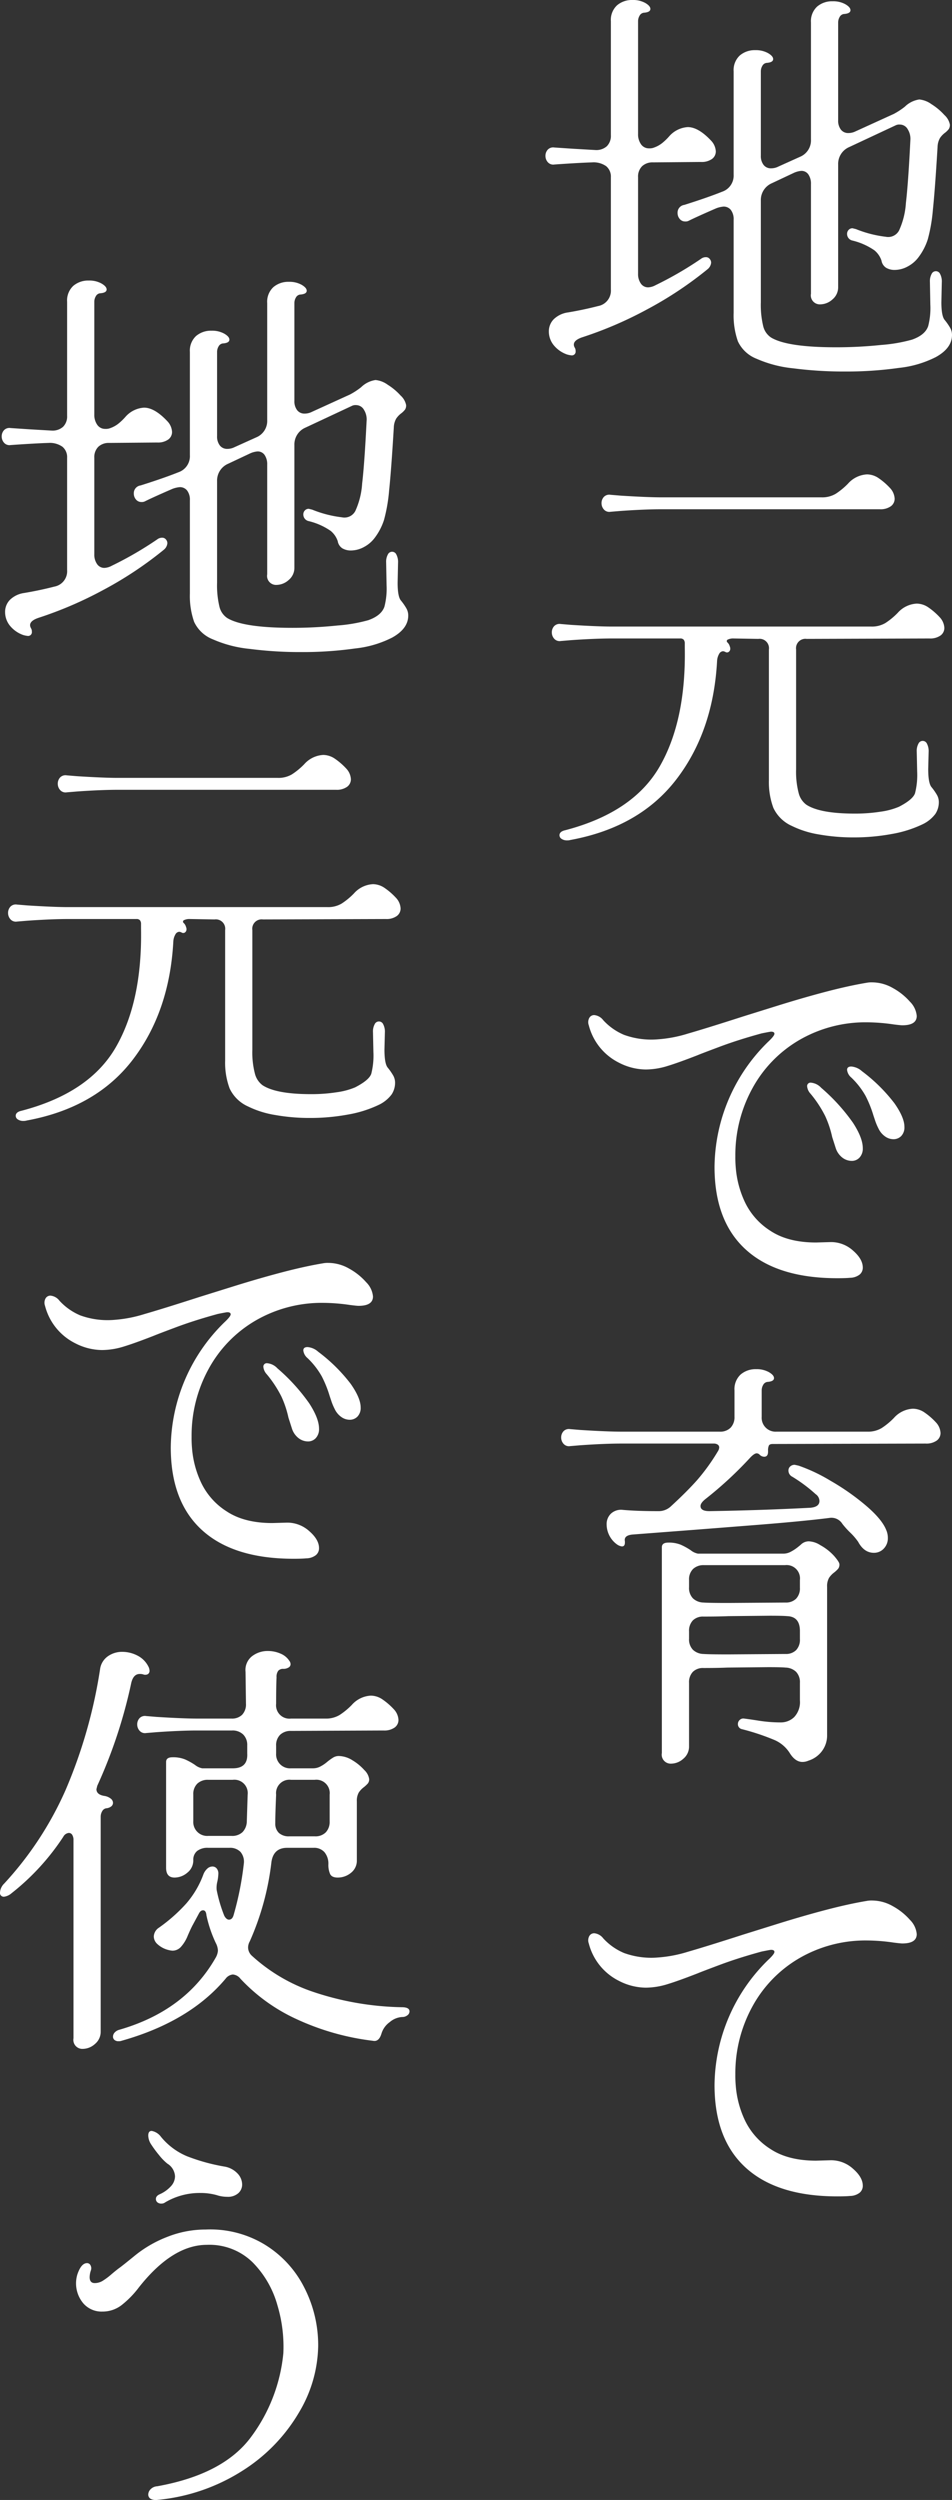 <svg xmlns="http://www.w3.org/2000/svg" width="224.1" height="588.122" viewBox="0 0 224.1 588.122"><rect x="0" y="0" width="224.1" height="588.122" fill="#333333" stroke="none"/><g id="catch_copy" transform="translate(-2085.9 -65.3)"><path id="&#x30D1;&#x30B9;_56981" data-name="&#x30D1;&#x30B9; 56981" d="M4.4,71a1.681,1.681,0,0,1-1.55-.55A2.189,2.189,0,0,1,2.3,69a2.135,2.135,0,0,1,.55-1.5A1.743,1.743,0,0,1,4.4,67l4.5.3,5.2.3a3.7,3.7,0,0,0,2.65-.9,3.412,3.412,0,0,0,.95-2.6V37.3a4.682,4.682,0,0,1,1.45-3.75A5.391,5.391,0,0,1,22.8,32.3a5.876,5.876,0,0,1,3,.7q1.2.7,1.2,1.4,0,.8-1.6.9a1.331,1.331,0,0,0-.95.7,2.535,2.535,0,0,0-.35,1.3V63.8a4.026,4.026,0,0,0,.7,2.45,2.236,2.236,0,0,0,1.9.95,2.786,2.786,0,0,0,1.2-.2,6.571,6.571,0,0,0,1.95-1.1,13.225,13.225,0,0,0,1.55-1.5,6.338,6.338,0,0,1,4.4-2.2q2.5,0,5.5,3.2a3.945,3.945,0,0,1,1.1,2.5,2.181,2.181,0,0,1-.9,1.8,4.165,4.165,0,0,1-2.6.7l-11.3.1a3.555,3.555,0,0,0-2.55.9A3.412,3.412,0,0,0,24.1,74V96.7a3.832,3.832,0,0,0,.65,2.3,2.05,2.05,0,0,0,1.75.9,3.967,3.967,0,0,0,1.7-.5,83.977,83.977,0,0,0,10.7-6.2,1.861,1.861,0,0,1,1.2-.4,1.089,1.089,0,0,1,.85.4,1.331,1.331,0,0,1,.35.9,2.238,2.238,0,0,1-.8,1.5,87.763,87.763,0,0,1-14.4,9.55,91.187,91.187,0,0,1-15,6.45q-2.8.9-1.9,2.5a1.422,1.422,0,0,1,.2.8.884.884,0,0,1-1,1,6.013,6.013,0,0,1-1-.2,7.029,7.029,0,0,1-3.2-2.25,5.1,5.1,0,0,1-1.1-3.15,4.039,4.039,0,0,1,1.15-2.9,5.978,5.978,0,0,1,3.35-1.6q3.6-.6,7.1-1.5a3.675,3.675,0,0,0,3-3.9V74a3.166,3.166,0,0,0-1.1-2.6,5.129,5.129,0,0,0-3.3-.9Q10.1,70.6,4.4,71ZM35,80.5q5.4-1.7,8.9-3.1a3.994,3.994,0,0,0,2.7-4V49.1a4.682,4.682,0,0,1,1.45-3.75A5.391,5.391,0,0,1,51.7,44.1a5.876,5.876,0,0,1,3,.7q1.2.7,1.2,1.4,0,.8-1.6.9a1.331,1.331,0,0,0-.95.7A2.535,2.535,0,0,0,53,49.1V68.9a3.393,3.393,0,0,0,.65,2.2,2.138,2.138,0,0,0,1.75.8,3.751,3.751,0,0,0,1.7-.4l5.1-2.3a4.182,4.182,0,0,0,2.6-4.1V37.6a4.682,4.682,0,0,1,1.45-3.75A5.391,5.391,0,0,1,69.9,32.6a5.876,5.876,0,0,1,3,.7q1.2.7,1.2,1.4,0,.8-1.6.9a1.331,1.331,0,0,0-.95.7,2.535,2.535,0,0,0-.35,1.3v23a3.393,3.393,0,0,0,.65,2.2,2.138,2.138,0,0,0,1.75.8,3.751,3.751,0,0,0,1.7-.4l9-4.1a17.1,17.1,0,0,0,2.6-1.7,6.136,6.136,0,0,1,3.4-1.7,5.836,5.836,0,0,1,2.85,1.1,14.25,14.25,0,0,1,3.05,2.55,4.1,4.1,0,0,1,1.3,2.25,1.807,1.807,0,0,1-.25,1.05,5.016,5.016,0,0,1-.85.85,5.086,5.086,0,0,0-1.25,1.3,4.55,4.55,0,0,0-.55,2.1q-.6,10-1.1,14.75a38.285,38.285,0,0,1-1.2,6.95,14.059,14.059,0,0,1-2.1,4.1A7.576,7.576,0,0,1,87.55,95a6.445,6.445,0,0,1-2.95.8,3.917,3.917,0,0,1-2.1-.5,2.493,2.493,0,0,1-1.1-1.7,5.3,5.3,0,0,0-1.65-2.4,15.449,15.449,0,0,0-5.15-2.3,1.591,1.591,0,0,1-1.3-1.6,1.331,1.331,0,0,1,.35-.9,1.2,1.2,0,0,1,.95-.4l.8.2a27.083,27.083,0,0,0,7,1.8,2.886,2.886,0,0,0,3.15-1.5,18.261,18.261,0,0,0,1.6-6.45Q87.7,75.4,88.2,65.3a4.208,4.208,0,0,0-.6-2.55,2.137,2.137,0,0,0-1.9-1.15,1.874,1.874,0,0,0-1,.2L73.8,66.9A4.3,4.3,0,0,0,71.2,71V99.8a3.7,3.7,0,0,1-1.35,2.95A4.338,4.338,0,0,1,67,103.9a2.115,2.115,0,0,1-2.2-2.5V75.6a3.825,3.825,0,0,0-.6-2.25,1.958,1.958,0,0,0-1.7-.85,5.279,5.279,0,0,0-1.8.5l-5.1,2.4A4.3,4.3,0,0,0,53,79.5v23.9a21.46,21.46,0,0,0,.55,5.6,4.451,4.451,0,0,0,1.85,2.7q3.8,2.3,15.3,2.3a102.152,102.152,0,0,0,10.65-.55,36.953,36.953,0,0,0,7.25-1.25q3.1-1.1,3.8-3.2a16.922,16.922,0,0,0,.5-5l-.1-5.4a3.546,3.546,0,0,1,.4-1.85,1.094,1.094,0,0,1,2,0,3.786,3.786,0,0,1,.4,1.95l-.1,4.7q0,3.3.8,4.2a13.774,13.774,0,0,1,1.25,1.8,3.414,3.414,0,0,1,.45,1.7q0,3.1-3.8,5.2a24.908,24.908,0,0,1-8.7,2.55,87.87,87.87,0,0,1-12.7.85,92.506,92.506,0,0,1-12.15-.75A28.348,28.348,0,0,1,52,116.7a8.1,8.1,0,0,1-4.4-4.1,18.426,18.426,0,0,1-1-6.7V84a3.567,3.567,0,0,0-.65-2.3,2.138,2.138,0,0,0-1.75-.8,6.364,6.364,0,0,0-1.7.4q-4.6,2-6.4,2.9a1.636,1.636,0,0,1-.9.2,1.612,1.612,0,0,1-1.3-.6,2.121,2.121,0,0,1-.5-1.4A1.836,1.836,0,0,1,35,80.5Zm-5.3,71.6q-4,0-9.7.4l-2.4.2a1.681,1.681,0,0,1-1.55-.55,2.189,2.189,0,0,1-.55-1.45,2.136,2.136,0,0,1,.55-1.5,1.743,1.743,0,0,1,1.55-.5l2.4.2q6.3.4,9.7.4H67.3a6.173,6.173,0,0,0,3.35-.85,16.766,16.766,0,0,0,2.85-2.35,6.418,6.418,0,0,1,4.5-2.2,4.926,4.926,0,0,1,2.6.8,15.724,15.724,0,0,1,2.8,2.4,3.945,3.945,0,0,1,1.1,2.5,2.181,2.181,0,0,1-.9,1.8,4.165,4.165,0,0,1-2.6.7ZM7,227.6q16-4.2,22.2-15t5.9-27.9v-1a1.38,1.38,0,0,0-.25-.9,1.052,1.052,0,0,0-.85-.3H18q-4,0-9.7.4l-2.4.2a1.681,1.681,0,0,1-1.55-.55,2.189,2.189,0,0,1-.55-1.45,2.135,2.135,0,0,1,.55-1.5,1.743,1.743,0,0,1,1.55-.5l2.4.2q6.3.4,9.7.4H79a6.172,6.172,0,0,0,3.35-.85,16.766,16.766,0,0,0,2.85-2.35,6.418,6.418,0,0,1,4.5-2.2,4.926,4.926,0,0,1,2.6.8,15.724,15.724,0,0,1,2.8,2.4,3.945,3.945,0,0,1,1.1,2.5,2.181,2.181,0,0,1-.9,1.8,4.165,4.165,0,0,1-2.6.7l-28.9.1a2.21,2.21,0,0,0-2.5,2.5v28.2a19.834,19.834,0,0,0,.6,5.55,4.872,4.872,0,0,0,1.8,2.75q3.2,2.1,11.4,2.1a38.529,38.529,0,0,0,6.1-.45,16.925,16.925,0,0,0,4.3-1.15q3.3-1.7,3.8-3.2a17.415,17.415,0,0,0,.5-5.1l-.1-4.7a3.546,3.546,0,0,1,.4-1.85,1.094,1.094,0,0,1,2,0,3.786,3.786,0,0,1,.4,1.95l-.1,4q0,3.4.8,4.3a13.775,13.775,0,0,1,1.25,1.8,3.415,3.415,0,0,1,.45,1.7,5,5,0,0,1-.8,2.75,8.086,8.086,0,0,1-3,2.45,27.685,27.685,0,0,1-7.3,2.3,48.568,48.568,0,0,1-8.9.8,46.124,46.124,0,0,1-8.25-.7,22.631,22.631,0,0,1-6.35-2,8.7,8.7,0,0,1-4.35-4.25,17.379,17.379,0,0,1-1.05-6.55V185.1a2.21,2.21,0,0,0-2.5-2.5l-5.8-.1a2.858,2.858,0,0,0-1.35.25.387.387,0,0,0-.15.65,2.011,2.011,0,0,1,.6,1,1.113,1.113,0,0,1,.1.5.861.861,0,0,1-.35.75.681.681,0,0,1-.75.05,1.535,1.535,0,0,0-.6-.2,1.112,1.112,0,0,0-.9.6,3.67,3.67,0,0,0-.5,1.7q-.9,16.5-9.55,27.8T8.2,229.9a2.6,2.6,0,0,1-.8.1,2.219,2.219,0,0,1-1.3-.35,1.019,1.019,0,0,1-.5-.85Q5.6,227.9,7,227.6ZM74,332.9q-1,.1-3,.1-14.1,0-21.5-6.7t-7.4-19.5a41.6,41.6,0,0,1,12.6-29.4q1.5-1.4,1.5-1.9t-.8-.5q-.2,0-2.2.4-5.5,1.5-9.9,3.15t-5.1,1.95q-4.6,1.8-7.25,2.6a17.476,17.476,0,0,1-5.05.8,14.013,14.013,0,0,1-6.3-1.6,13.61,13.61,0,0,1-7.1-8.8,2.1,2.1,0,0,1,.1-1.7,1.3,1.3,0,0,1,1.2-.7,3.018,3.018,0,0,1,2.1,1.2,14.025,14.025,0,0,0,4.9,3.45,18.816,18.816,0,0,0,8,1.05,31.039,31.039,0,0,0,7.05-1.35q4.35-1.25,13.05-4.05l7.85-2.45Q63,267,68.35,265.6t9.55-2.1a5.956,5.956,0,0,1,1.3-.1,9.885,9.885,0,0,1,4.9,1.35,14.836,14.836,0,0,1,4,3.2,5.4,5.4,0,0,1,1.6,3.35q0,2.2-3.4,2.2-.4,0-2-.2a44.417,44.417,0,0,0-6.2-.5A31.018,31.018,0,0,0,62,277a29.422,29.422,0,0,0-11.05,11.45A32.593,32.593,0,0,0,47,304.3a26.659,26.659,0,0,0,.1,2.7,23.229,23.229,0,0,0,2.15,8.1,16.3,16.3,0,0,0,6,6.75Q59.4,324.6,66,324.6l3.5-.1a7.713,7.713,0,0,1,5.2,2q2.3,2,2.3,4a2.088,2.088,0,0,1-.75,1.65A3.756,3.756,0,0,1,74,332.9Zm2.8-48.6a38.939,38.939,0,0,1,7.65,7.55q2.35,3.35,2.35,5.55a2.91,2.91,0,0,1-.75,2.15,2.514,2.514,0,0,1-1.85.75,3.415,3.415,0,0,1-1.95-.65,4.756,4.756,0,0,1-1.55-1.85,13.716,13.716,0,0,1-.75-1.75l-.45-1.35a26.964,26.964,0,0,0-1.85-4.6,18.476,18.476,0,0,0-3.35-4.3,2.76,2.76,0,0,1-1-1.8q0-.8,1-.8A4.252,4.252,0,0,1,76.8,284.3Zm-9.6,3.9a44.757,44.757,0,0,1,7.5,8.25Q77,300,77,302.4a3.089,3.089,0,0,1-.75,2.2,2.435,2.435,0,0,1-1.85.8,3.644,3.644,0,0,1-2.25-.8,4.635,4.635,0,0,1-1.55-2.3l-.8-2.5a23.969,23.969,0,0,0-1.65-4.95,27.312,27.312,0,0,0-3.45-5.25,2.961,2.961,0,0,1-.8-1.7.8.8,0,0,1,.9-.9A3.721,3.721,0,0,1,67.2,288.2ZM19.1,395.6a5.873,5.873,0,0,1-2.4-4.7,3.392,3.392,0,0,1,1-2.5,3.493,3.493,0,0,1,2.8-.9q3.3.3,8.3.3a4.2,4.2,0,0,0,3.1-1.2q3.7-3.4,6.1-6.1a47.491,47.491,0,0,0,4.9-6.8,1.793,1.793,0,0,0,.3-.9.766.766,0,0,0-.35-.65,1.606,1.606,0,0,0-.95-.25H20.2q-4,0-9.7.4l-2.4.2a1.681,1.681,0,0,1-1.55-.55A2.19,2.19,0,0,1,6,370.5a2.135,2.135,0,0,1,.55-1.5,1.743,1.743,0,0,1,1.55-.5l2.4.2q6.3.4,9.7.4H43.3a3.412,3.412,0,0,0,2.6-.95,3.555,3.555,0,0,0,.9-2.55v-6.2a4.682,4.682,0,0,1,1.45-3.75,5.391,5.391,0,0,1,3.65-1.25,5.876,5.876,0,0,1,3,.7q1.2.7,1.2,1.4,0,.8-1.6.9a1.331,1.331,0,0,0-.95.7,2.535,2.535,0,0,0-.35,1.3v6.2a3.273,3.273,0,0,0,3.5,3.5H78.1a6.172,6.172,0,0,0,3.35-.85,16.767,16.767,0,0,0,2.85-2.35,6.418,6.418,0,0,1,4.5-2.2,4.926,4.926,0,0,1,2.6.8,15.724,15.724,0,0,1,2.8,2.4,3.945,3.945,0,0,1,1.1,2.5,2.181,2.181,0,0,1-.9,1.8,4.165,4.165,0,0,1-2.6.7l-36,.1q-.7,0-.9.35a2.741,2.741,0,0,0-.2,1.25v.2q0,1.2-.9,1.2a1.529,1.529,0,0,1-1.1-.5.959.959,0,0,0-.7-.3q-.5,0-1.4.9A89.321,89.321,0,0,1,39.9,385q-1.1.9-1.1,1.6,0,1.2,2.1,1.2,12.3-.2,23.8-.8,2.1-.2,2.1-1.6a2.011,2.011,0,0,0-.9-1.6,35.565,35.565,0,0,0-5.5-4.1,1.615,1.615,0,0,1-.9-1.5,1.244,1.244,0,0,1,.4-.9,1.486,1.486,0,0,1,1.1-.4l.9.2a39.638,39.638,0,0,1,7.5,3.55,55.5,55.5,0,0,1,8.35,5.85q3.75,3.2,4.75,5.7a4.626,4.626,0,0,1,.4,1.9,3.487,3.487,0,0,1-.95,2.5,3.112,3.112,0,0,1-2.35,1q-2.3,0-3.7-2.6a14.544,14.544,0,0,0-1.8-2.1,19.506,19.506,0,0,1-1.9-2.1,3.022,3.022,0,0,0-3.1-1.4q-6.4.8-17.2,1.65T37.2,392.2l-14.4,1.1q-2.1.2-1.8,1.6v.3q0,.9-.7.9A2.66,2.66,0,0,1,19.1,395.6Zm17,47.5a3.7,3.7,0,0,1-1.35,2.95,4.338,4.338,0,0,1-2.85,1.15,2.115,2.115,0,0,1-2.2-2.5V396.3q0-1.1,1.5-1.1a7.452,7.452,0,0,1,2.95.5A15.145,15.145,0,0,1,36.5,397a3.927,3.927,0,0,0,1.7.8H58.3a3.7,3.7,0,0,0,1.75-.45,10.307,10.307,0,0,0,1.55-1q.7-.55.9-.75a2.663,2.663,0,0,1,1.8-.7,5.38,5.38,0,0,1,2.7.9,12.39,12.39,0,0,1,3.3,2.6q1.2,1.4,1.2,1.9a1.579,1.579,0,0,1-.3,1.05,7.785,7.785,0,0,1-.9.85,5.085,5.085,0,0,0-1.25,1.3,3.933,3.933,0,0,0-.45,2.1v34.8a6.142,6.142,0,0,1-1.25,3.9,6.341,6.341,0,0,1-3.15,2.2,3.53,3.53,0,0,1-1.4.3q-1.7,0-3-2.1a8.041,8.041,0,0,0-3.8-3.15,54.367,54.367,0,0,0-7.4-2.45,1.2,1.2,0,0,1-1-1.2,1.283,1.283,0,0,1,.45-1,1.207,1.207,0,0,1,1.05-.3q.9.1,3.45.5a33.183,33.183,0,0,0,5.15.4,4.49,4.49,0,0,0,3.15-1.25,5.15,5.15,0,0,0,1.35-3.95v-4.1a3.52,3.52,0,0,0-.9-2.6,3.726,3.726,0,0,0-2.5-1q-1-.1-4.1-.1l-9.6.1q-2.3.1-5.6.1a3.379,3.379,0,0,0-2.5.9,3.52,3.52,0,0,0-.9,2.6Zm0-37.4a3.52,3.52,0,0,0,.9,2.6,3.726,3.726,0,0,0,2.5,1q1.3.1,5.9.1l13.4-.1a3.379,3.379,0,0,0,2.5-.9,3.52,3.52,0,0,0,.9-2.6V404a3.149,3.149,0,0,0-3.5-3.5H39.6a3.555,3.555,0,0,0-2.55.9,3.412,3.412,0,0,0-.95,2.6Zm0,12.1a3.52,3.52,0,0,0,.9,2.6,3.726,3.726,0,0,0,2.5,1q1.3.1,5.9.1l13.4-.1a3.379,3.379,0,0,0,2.5-.9,3.52,3.52,0,0,0,.9-2.6V416q0-3.4-3-3.5-1-.1-4.1-.1l-9.7.1q-2.4.1-5.9.1a3.379,3.379,0,0,0-2.5.9,3.52,3.52,0,0,0-.9,2.6ZM74,548.9q-1,.1-3,.1-14.1,0-21.5-6.7t-7.4-19.5a41.6,41.6,0,0,1,12.6-29.4q1.5-1.4,1.5-1.9t-.8-.5q-.2,0-2.2.4-5.5,1.5-9.9,3.15t-5.1,1.95q-4.6,1.8-7.25,2.6a17.476,17.476,0,0,1-5.05.8,14.013,14.013,0,0,1-6.3-1.6,13.61,13.61,0,0,1-7.1-8.8,2.1,2.1,0,0,1,.1-1.7,1.3,1.3,0,0,1,1.2-.7,3.018,3.018,0,0,1,2.1,1.2,14.025,14.025,0,0,0,4.9,3.45,18.816,18.816,0,0,0,8,1.05,31.039,31.039,0,0,0,7.05-1.35q4.35-1.25,13.05-4.05l7.85-2.45Q63,483,68.35,481.6t9.55-2.1a5.956,5.956,0,0,1,1.3-.1,9.885,9.885,0,0,1,4.9,1.35,14.836,14.836,0,0,1,4,3.2,5.4,5.4,0,0,1,1.6,3.35q0,2.2-3.4,2.2-.4,0-2-.2a44.417,44.417,0,0,0-6.2-.5A31.018,31.018,0,0,0,62,493a29.422,29.422,0,0,0-11.05,11.45A32.592,32.592,0,0,0,47,520.3a26.66,26.66,0,0,0,.1,2.7,23.229,23.229,0,0,0,2.15,8.1,16.3,16.3,0,0,0,6,6.75Q59.4,540.6,66,540.6l3.5-.1a7.713,7.713,0,0,1,5.2,2q2.3,2,2.3,4a2.088,2.088,0,0,1-.75,1.65A3.756,3.756,0,0,1,74,548.9Z" transform="translate(2212 33)" fill="#fff"></path><path id="&#x30D1;&#x30B9;_56982" data-name="&#x30D1;&#x30B9; 56982" d="M4.4,71a1.681,1.681,0,0,1-1.55-.55A2.189,2.189,0,0,1,2.3,69a2.135,2.135,0,0,1,.55-1.5A1.743,1.743,0,0,1,4.4,67l4.5.3,5.2.3a3.7,3.7,0,0,0,2.65-.9,3.412,3.412,0,0,0,.95-2.6V37.3a4.682,4.682,0,0,1,1.45-3.75A5.391,5.391,0,0,1,22.8,32.3a5.876,5.876,0,0,1,3,.7q1.2.7,1.2,1.4,0,.8-1.6.9a1.331,1.331,0,0,0-.95.7,2.535,2.535,0,0,0-.35,1.3V63.8a4.026,4.026,0,0,0,.7,2.45,2.236,2.236,0,0,0,1.9.95,2.786,2.786,0,0,0,1.2-.2,6.571,6.571,0,0,0,1.95-1.1,13.225,13.225,0,0,0,1.55-1.5,6.338,6.338,0,0,1,4.4-2.2q2.5,0,5.5,3.2a3.945,3.945,0,0,1,1.1,2.5,2.181,2.181,0,0,1-.9,1.8,4.165,4.165,0,0,1-2.6.7l-11.3.1a3.555,3.555,0,0,0-2.55.9A3.412,3.412,0,0,0,24.1,74V96.7a3.832,3.832,0,0,0,.65,2.3,2.05,2.05,0,0,0,1.75.9,3.967,3.967,0,0,0,1.7-.5,83.977,83.977,0,0,0,10.7-6.2,1.861,1.861,0,0,1,1.2-.4,1.089,1.089,0,0,1,.85.4,1.331,1.331,0,0,1,.35.9,2.238,2.238,0,0,1-.8,1.5,87.763,87.763,0,0,1-14.4,9.55,91.187,91.187,0,0,1-15,6.45q-2.8.9-1.9,2.5a1.422,1.422,0,0,1,.2.8.884.884,0,0,1-1,1,6.013,6.013,0,0,1-1-.2,7.029,7.029,0,0,1-3.2-2.25,5.1,5.1,0,0,1-1.1-3.15,4.039,4.039,0,0,1,1.15-2.9,5.978,5.978,0,0,1,3.35-1.6q3.6-.6,7.1-1.5a3.675,3.675,0,0,0,3-3.9V74a3.166,3.166,0,0,0-1.1-2.6,5.129,5.129,0,0,0-3.3-.9Q10.1,70.6,4.4,71ZM35,80.5q5.4-1.7,8.9-3.1a3.994,3.994,0,0,0,2.7-4V49.1a4.682,4.682,0,0,1,1.45-3.75A5.391,5.391,0,0,1,51.7,44.1a5.876,5.876,0,0,1,3,.7q1.2.7,1.2,1.4,0,.8-1.6.9a1.331,1.331,0,0,0-.95.7A2.535,2.535,0,0,0,53,49.1V68.9a3.393,3.393,0,0,0,.65,2.2,2.138,2.138,0,0,0,1.75.8,3.751,3.751,0,0,0,1.7-.4l5.1-2.3a4.182,4.182,0,0,0,2.6-4.1V37.6a4.682,4.682,0,0,1,1.45-3.75A5.391,5.391,0,0,1,69.9,32.6a5.876,5.876,0,0,1,3,.7q1.2.7,1.2,1.4,0,.8-1.6.9a1.331,1.331,0,0,0-.95.7,2.535,2.535,0,0,0-.35,1.3v23a3.393,3.393,0,0,0,.65,2.2,2.138,2.138,0,0,0,1.75.8,3.751,3.751,0,0,0,1.7-.4l9-4.1a17.1,17.1,0,0,0,2.6-1.7,6.136,6.136,0,0,1,3.4-1.7,5.836,5.836,0,0,1,2.85,1.1,14.25,14.25,0,0,1,3.05,2.55,4.1,4.1,0,0,1,1.3,2.25,1.807,1.807,0,0,1-.25,1.05,5.016,5.016,0,0,1-.85.85,5.086,5.086,0,0,0-1.25,1.3,4.55,4.55,0,0,0-.55,2.1q-.6,10-1.1,14.75a38.285,38.285,0,0,1-1.2,6.95,14.059,14.059,0,0,1-2.1,4.1A7.576,7.576,0,0,1,87.55,95a6.445,6.445,0,0,1-2.95.8,3.917,3.917,0,0,1-2.1-.5,2.493,2.493,0,0,1-1.1-1.7,5.3,5.3,0,0,0-1.65-2.4,15.449,15.449,0,0,0-5.15-2.3,1.591,1.591,0,0,1-1.3-1.6,1.331,1.331,0,0,1,.35-.9,1.2,1.2,0,0,1,.95-.4l.8.2a27.083,27.083,0,0,0,7,1.8,2.886,2.886,0,0,0,3.15-1.5,18.261,18.261,0,0,0,1.6-6.45Q87.7,75.4,88.2,65.3a4.208,4.208,0,0,0-.6-2.55,2.137,2.137,0,0,0-1.9-1.15,1.874,1.874,0,0,0-1,.2L73.8,66.9A4.3,4.3,0,0,0,71.2,71V99.8a3.7,3.7,0,0,1-1.35,2.95A4.338,4.338,0,0,1,67,103.9a2.115,2.115,0,0,1-2.2-2.5V75.6a3.825,3.825,0,0,0-.6-2.25,1.958,1.958,0,0,0-1.7-.85,5.279,5.279,0,0,0-1.8.5l-5.1,2.4A4.3,4.3,0,0,0,53,79.5v23.9a21.46,21.46,0,0,0,.55,5.6,4.451,4.451,0,0,0,1.85,2.7q3.8,2.3,15.3,2.3a102.152,102.152,0,0,0,10.65-.55,36.953,36.953,0,0,0,7.25-1.25q3.1-1.1,3.8-3.2a16.922,16.922,0,0,0,.5-5l-.1-5.4a3.546,3.546,0,0,1,.4-1.85,1.094,1.094,0,0,1,2,0,3.786,3.786,0,0,1,.4,1.95l-.1,4.7q0,3.3.8,4.2a13.774,13.774,0,0,1,1.25,1.8,3.414,3.414,0,0,1,.45,1.7q0,3.1-3.8,5.2a24.908,24.908,0,0,1-8.7,2.55,87.87,87.87,0,0,1-12.7.85,92.506,92.506,0,0,1-12.15-.75A28.348,28.348,0,0,1,52,116.7a8.1,8.1,0,0,1-4.4-4.1,18.426,18.426,0,0,1-1-6.7V84a3.567,3.567,0,0,0-.65-2.3,2.138,2.138,0,0,0-1.75-.8,6.364,6.364,0,0,0-1.7.4q-4.6,2-6.4,2.9a1.636,1.636,0,0,1-.9.2,1.612,1.612,0,0,1-1.3-.6,2.121,2.121,0,0,1-.5-1.4A1.836,1.836,0,0,1,35,80.5Zm-5.3,71.6q-4,0-9.7.4l-2.4.2a1.681,1.681,0,0,1-1.55-.55,2.189,2.189,0,0,1-.55-1.45,2.136,2.136,0,0,1,.55-1.5,1.743,1.743,0,0,1,1.55-.5l2.4.2q6.3.4,9.7.4H67.3a6.173,6.173,0,0,0,3.35-.85,16.766,16.766,0,0,0,2.85-2.35,6.418,6.418,0,0,1,4.5-2.2,4.926,4.926,0,0,1,2.6.8,15.724,15.724,0,0,1,2.8,2.4,3.945,3.945,0,0,1,1.1,2.5,2.181,2.181,0,0,1-.9,1.8,4.165,4.165,0,0,1-2.6.7ZM7,227.6q16-4.2,22.2-15t5.9-27.9v-1a1.38,1.38,0,0,0-.25-.9,1.052,1.052,0,0,0-.85-.3H18q-4,0-9.7.4l-2.4.2a1.681,1.681,0,0,1-1.55-.55,2.189,2.189,0,0,1-.55-1.45,2.135,2.135,0,0,1,.55-1.5,1.743,1.743,0,0,1,1.55-.5l2.4.2q6.3.4,9.7.4H79a6.172,6.172,0,0,0,3.35-.85,16.766,16.766,0,0,0,2.85-2.35,6.418,6.418,0,0,1,4.5-2.2,4.926,4.926,0,0,1,2.6.8,15.724,15.724,0,0,1,2.8,2.4,3.945,3.945,0,0,1,1.1,2.5,2.181,2.181,0,0,1-.9,1.8,4.165,4.165,0,0,1-2.6.7l-28.9.1a2.21,2.21,0,0,0-2.5,2.5v28.2a19.834,19.834,0,0,0,.6,5.55,4.872,4.872,0,0,0,1.8,2.75q3.2,2.1,11.4,2.1a38.529,38.529,0,0,0,6.1-.45,16.925,16.925,0,0,0,4.3-1.15q3.3-1.7,3.8-3.2a17.415,17.415,0,0,0,.5-5.1l-.1-4.7a3.546,3.546,0,0,1,.4-1.85,1.094,1.094,0,0,1,2,0,3.786,3.786,0,0,1,.4,1.95l-.1,4q0,3.4.8,4.3a13.775,13.775,0,0,1,1.25,1.8,3.415,3.415,0,0,1,.45,1.7,5,5,0,0,1-.8,2.75,8.086,8.086,0,0,1-3,2.45,27.685,27.685,0,0,1-7.3,2.3,48.568,48.568,0,0,1-8.9.8,46.124,46.124,0,0,1-8.25-.7,22.631,22.631,0,0,1-6.35-2,8.7,8.7,0,0,1-4.35-4.25,17.379,17.379,0,0,1-1.05-6.55V185.1a2.21,2.21,0,0,0-2.5-2.5l-5.8-.1a2.858,2.858,0,0,0-1.35.25.387.387,0,0,0-.15.65,2.011,2.011,0,0,1,.6,1,1.113,1.113,0,0,1,.1.5.861.861,0,0,1-.35.75.681.681,0,0,1-.75.05,1.535,1.535,0,0,0-.6-.2,1.112,1.112,0,0,0-.9.6,3.67,3.67,0,0,0-.5,1.7q-.9,16.5-9.55,27.8T8.2,229.9a2.6,2.6,0,0,1-.8.1,2.219,2.219,0,0,1-1.3-.35,1.019,1.019,0,0,1-.5-.85Q5.6,227.9,7,227.6ZM74,332.9q-1,.1-3,.1-14.1,0-21.5-6.7t-7.4-19.5a41.6,41.6,0,0,1,12.6-29.4q1.5-1.4,1.5-1.9t-.8-.5q-.2,0-2.2.4-5.5,1.5-9.9,3.15t-5.1,1.95q-4.6,1.8-7.25,2.6a17.476,17.476,0,0,1-5.05.8,14.013,14.013,0,0,1-6.3-1.6,13.61,13.61,0,0,1-7.1-8.8,2.1,2.1,0,0,1,.1-1.7,1.3,1.3,0,0,1,1.2-.7,3.018,3.018,0,0,1,2.1,1.2,14.025,14.025,0,0,0,4.9,3.45,18.816,18.816,0,0,0,8,1.05,31.039,31.039,0,0,0,7.05-1.35q4.35-1.25,13.05-4.05l7.85-2.45Q63,267,68.35,265.6t9.55-2.1a5.956,5.956,0,0,1,1.3-.1,9.885,9.885,0,0,1,4.9,1.35,14.836,14.836,0,0,1,4,3.2,5.4,5.4,0,0,1,1.6,3.35q0,2.2-3.4,2.2-.4,0-2-.2a44.417,44.417,0,0,0-6.2-.5A31.018,31.018,0,0,0,62,277a29.422,29.422,0,0,0-11.05,11.45A32.593,32.593,0,0,0,47,304.3a26.659,26.659,0,0,0,.1,2.7,23.229,23.229,0,0,0,2.15,8.1,16.3,16.3,0,0,0,6,6.75Q59.4,324.6,66,324.6l3.5-.1a7.713,7.713,0,0,1,5.2,2q2.3,2,2.3,4a2.088,2.088,0,0,1-.75,1.65A3.756,3.756,0,0,1,74,332.9Zm2.8-48.6a38.939,38.939,0,0,1,7.65,7.55q2.35,3.35,2.35,5.55a2.91,2.91,0,0,1-.75,2.15,2.514,2.514,0,0,1-1.85.75,3.415,3.415,0,0,1-1.95-.65,4.756,4.756,0,0,1-1.55-1.85,13.716,13.716,0,0,1-.75-1.75l-.45-1.35a26.964,26.964,0,0,0-1.85-4.6,18.476,18.476,0,0,0-3.35-4.3,2.76,2.76,0,0,1-1-1.8q0-.8,1-.8A4.252,4.252,0,0,1,76.8,284.3Zm-9.6,3.9a44.757,44.757,0,0,1,7.5,8.25Q77,300,77,302.4a3.089,3.089,0,0,1-.75,2.2,2.435,2.435,0,0,1-1.85.8,3.644,3.644,0,0,1-2.25-.8,4.635,4.635,0,0,1-1.55-2.3l-.8-2.5a23.969,23.969,0,0,0-1.65-4.95,27.312,27.312,0,0,0-3.45-5.25,2.961,2.961,0,0,1-.8-1.7.8.8,0,0,1,.9-.9A3.721,3.721,0,0,1,67.2,288.2ZM30,443.8q15.6-4.5,22.7-17a3.874,3.874,0,0,0,.5-1.6,4.1,4.1,0,0,0-.5-1.8,29.765,29.765,0,0,1-2.2-6.5q-.1-1.2-.8-1.2-.6,0-1,.8l-1.4,2.6q-.4.7-1.2,2.55a8.8,8.8,0,0,1-1.65,2.7,2.682,2.682,0,0,1-1.95.85,5.514,5.514,0,0,1-1.1-.2,5.893,5.893,0,0,1-2.45-1.35,2.489,2.489,0,0,1-.85-1.75,2.6,2.6,0,0,1,1.2-2.1,38.243,38.243,0,0,0,6.45-5.7,22.055,22.055,0,0,0,4.05-6.9,3.592,3.592,0,0,1,.95-1.35,1.8,1.8,0,0,1,1.15-.45,1.282,1.282,0,0,1,1,.45,1.816,1.816,0,0,1,.4,1.25,9.887,9.887,0,0,1-.25,1.9,5.8,5.8,0,0,0-.15,1.9,33.572,33.572,0,0,0,1.8,6.1q.5.9,1.1.9.8,0,1.1-1.1a73.306,73.306,0,0,0,2.4-12.1,3.547,3.547,0,0,0-.8-2.75,3.412,3.412,0,0,0-2.6-.95h-5a3.964,3.964,0,0,0-2.6.75,2.641,2.641,0,0,0-.9,2.15,3.647,3.647,0,0,1-1.4,2.95A4.644,4.644,0,0,1,43,408q-2,0-2-2.3V380.8q0-1.1,1.5-1.1a7.452,7.452,0,0,1,2.95.5,15.145,15.145,0,0,1,2.35,1.3,3.927,3.927,0,0,0,1.7.8h7.2q3.6,0,3.4-3.5v-1.9a3.446,3.446,0,0,0-.95-2.55,3.582,3.582,0,0,0-2.65-.95H48.4q-4,0-9.7.4l-2.4.2a1.681,1.681,0,0,1-1.55-.55A2.19,2.19,0,0,1,34.2,372a2.135,2.135,0,0,1,.55-1.5,1.743,1.743,0,0,1,1.55-.5l2.4.2q6.3.4,9.7.4h8a3.379,3.379,0,0,0,2.5-.9,3.52,3.52,0,0,0,.9-2.6l-.1-7.5a4.116,4.116,0,0,1,1.5-3.65A5.989,5.989,0,0,1,65,354.7a7.29,7.29,0,0,1,2.9.6A4.5,4.5,0,0,1,70,357a1.33,1.33,0,0,1,.3.8.9.9,0,0,1-.5.8,2.29,2.29,0,0,1-1.2.3,1.523,1.523,0,0,0-1.2.45,2.339,2.339,0,0,0-.4,1.55q-.1,2-.1,6.2a3.149,3.149,0,0,0,3.5,3.5h8.1a6.172,6.172,0,0,0,3.35-.85,16.767,16.767,0,0,0,2.85-2.35,6.418,6.418,0,0,1,4.5-2.2,4.926,4.926,0,0,1,2.6.8,15.724,15.724,0,0,1,2.8,2.4,3.945,3.945,0,0,1,1.1,2.5,2.181,2.181,0,0,1-.9,1.8,4.165,4.165,0,0,1-2.6.7l-21.8.1a3.555,3.555,0,0,0-2.55.9,3.412,3.412,0,0,0-.95,2.6v1.8a3.273,3.273,0,0,0,3.5,3.5h5.2a3.7,3.7,0,0,0,1.75-.45,8.439,8.439,0,0,0,1.55-1.05,13.05,13.05,0,0,1,1.3-.95,2.572,2.572,0,0,1,1.4-.45,6.246,6.246,0,0,1,3.25,1,12.014,12.014,0,0,1,2.8,2.3,3.674,3.674,0,0,1,1.15,2.1,1.579,1.579,0,0,1-.3,1.05,7.784,7.784,0,0,1-.9.85,5.085,5.085,0,0,0-1.25,1.3,3.933,3.933,0,0,0-.45,2.1v13.8a3.61,3.61,0,0,1-1.4,3,4.9,4.9,0,0,1-3.1,1.1q-1.4,0-1.8-.85a5.334,5.334,0,0,1-.4-2.25,4.234,4.234,0,0,0-.9-2.85A3.236,3.236,0,0,0,75.7,401H69.5q-3.2,0-3.7,3.3A63.779,63.779,0,0,1,60.7,423a2.974,2.974,0,0,0-.4,1.5,2.677,2.677,0,0,0,.9,1.9,40.575,40.575,0,0,0,14.6,8.55,69.086,69.086,0,0,0,20.7,3.55q1.8,0,1.8,1a1.146,1.146,0,0,1-.5.9,1.861,1.861,0,0,1-1.2.4,4.9,4.9,0,0,0-2.95,1.2,5.125,5.125,0,0,0-1.95,2.7q-.6,2-2,1.7a59.617,59.617,0,0,1-18-5.1,41.961,41.961,0,0,1-13.2-9.5,2.5,2.5,0,0,0-1.8-1,2.449,2.449,0,0,0-1.7,1q-8.5,10.1-24.5,14.6a1.716,1.716,0,0,1-.7.1,1.411,1.411,0,0,1-.95-.3,1,1,0,0,1-.35-.8,1.414,1.414,0,0,1,.4-.95A2.259,2.259,0,0,1,30,443.8ZM2.9,409.4a79.968,79.968,0,0,0,14.4-21.9,116.8,116.8,0,0,0,8.2-28.8,4.44,4.44,0,0,1,1.85-2.8,5.756,5.756,0,0,1,3.35-1,7.739,7.739,0,0,1,3.5.85,5.828,5.828,0,0,1,2.6,2.55,2.359,2.359,0,0,1,.3,1,.923.923,0,0,1-.4.85,1.348,1.348,0,0,1-1.1.05,2.6,2.6,0,0,0-.8-.1q-1.5,0-2,2.1a116.567,116.567,0,0,1-8,24.2l-.2.8q0,1.3,1.9,1.6a3.138,3.138,0,0,1,1.5.65,1.287,1.287,0,0,1,.5.95,1.089,1.089,0,0,1-.4.85,2.213,2.213,0,0,1-1.2.45,1.331,1.331,0,0,0-.95.7,2.535,2.535,0,0,0-.35,1.3v50.5a3.7,3.7,0,0,1-1.35,2.95,4.338,4.338,0,0,1-2.85,1.15,2.115,2.115,0,0,1-2.2-2.5V399.2a2.236,2.236,0,0,0-.3-1.25.92.92,0,0,0-.8-.45,1.643,1.643,0,0,0-1.3.9A55.81,55.81,0,0,1,4.6,411.7a3.37,3.37,0,0,1-1.7.8.884.884,0,0,1-1-1A3.217,3.217,0,0,1,2.9,409.4Zm44.5-14.7a3.273,3.273,0,0,0,3.5,3.5h5.5a3.52,3.52,0,0,0,2.6-.9,3.726,3.726,0,0,0,1-2.5l.2-6.3a3.149,3.149,0,0,0-3.5-3.5H50.9a3.555,3.555,0,0,0-2.55.9,3.412,3.412,0,0,0-.95,2.6Zm19.3.5a3.006,3.006,0,0,0,.85,2.3,3.443,3.443,0,0,0,2.45.8h6a3.412,3.412,0,0,0,2.6-.95,3.556,3.556,0,0,0,.9-2.55v-6.3A3.149,3.149,0,0,0,76,385H70.4a3.149,3.149,0,0,0-3.5,3.5Q66.7,393.1,66.7,395.2ZM40.8,484.4a1.462,1.462,0,0,1-.9.3,1.411,1.411,0,0,1-.95-.3,1,1,0,0,1-.35-.8q0-.7.9-1.1a7.86,7.86,0,0,0,2.65-1.9,3.485,3.485,0,0,0,.95-2.3,3.7,3.7,0,0,0-1.8-3,12.439,12.439,0,0,1-1.95-2,26.232,26.232,0,0,1-1.85-2.5,3.934,3.934,0,0,1-.7-2.1q0-1.1.8-1.1a3.5,3.5,0,0,1,2.2,1.4,15.79,15.79,0,0,0,6.1,4.55A45.143,45.143,0,0,0,54.8,476a5.463,5.463,0,0,1,3,1.6,3.783,3.783,0,0,1,1.1,2.6,2.718,2.718,0,0,1-.9,2.05,3.646,3.646,0,0,1-2.6.85,7.853,7.853,0,0,1-2.5-.4,14.136,14.136,0,0,0-3.8-.5A15.93,15.93,0,0,0,40.8,484.4Zm-1.8,70a2.656,2.656,0,0,1-1.65-.25,1.162,1.162,0,0,1-.55-1.05,1.793,1.793,0,0,1,.55-1.2,2.329,2.329,0,0,1,1.55-.7q15.6-2.8,22.1-11.6a39.2,39.2,0,0,0,7.6-19.7,33.909,33.909,0,0,0-1.4-11.3,23.16,23.16,0,0,0-5.8-10.05,14.505,14.505,0,0,0-10.8-4.15q-8.1,0-16,10a22.423,22.423,0,0,1-4.1,4.2,7.313,7.313,0,0,1-4.5,1.5,5.677,5.677,0,0,1-4.5-1.95,7.289,7.289,0,0,1-1.4-6.75q.9-2.7,2.3-2.7a.9.9,0,0,1,.8.5,1.467,1.467,0,0,1,.1,1.2A5.138,5.138,0,0,0,23,502q0,1.4,1.2,1.4a3.586,3.586,0,0,0,1.9-.55,15.382,15.382,0,0,0,1.95-1.45q1.05-.9,1.85-1.5.6-.4,3.85-3.05a28.118,28.118,0,0,1,7.6-4.35,24.385,24.385,0,0,1,8.95-1.7,24.748,24.748,0,0,1,13.85,3.5,25.069,25.069,0,0,1,9.35,10.1,29.674,29.674,0,0,1,3.3,13.8,31.355,31.355,0,0,1-4.5,15.6,40.32,40.32,0,0,1-13.1,13.6A45.058,45.058,0,0,1,39,554.4Z" transform="translate(2084 99)" fill="#fff"></path></g></svg>